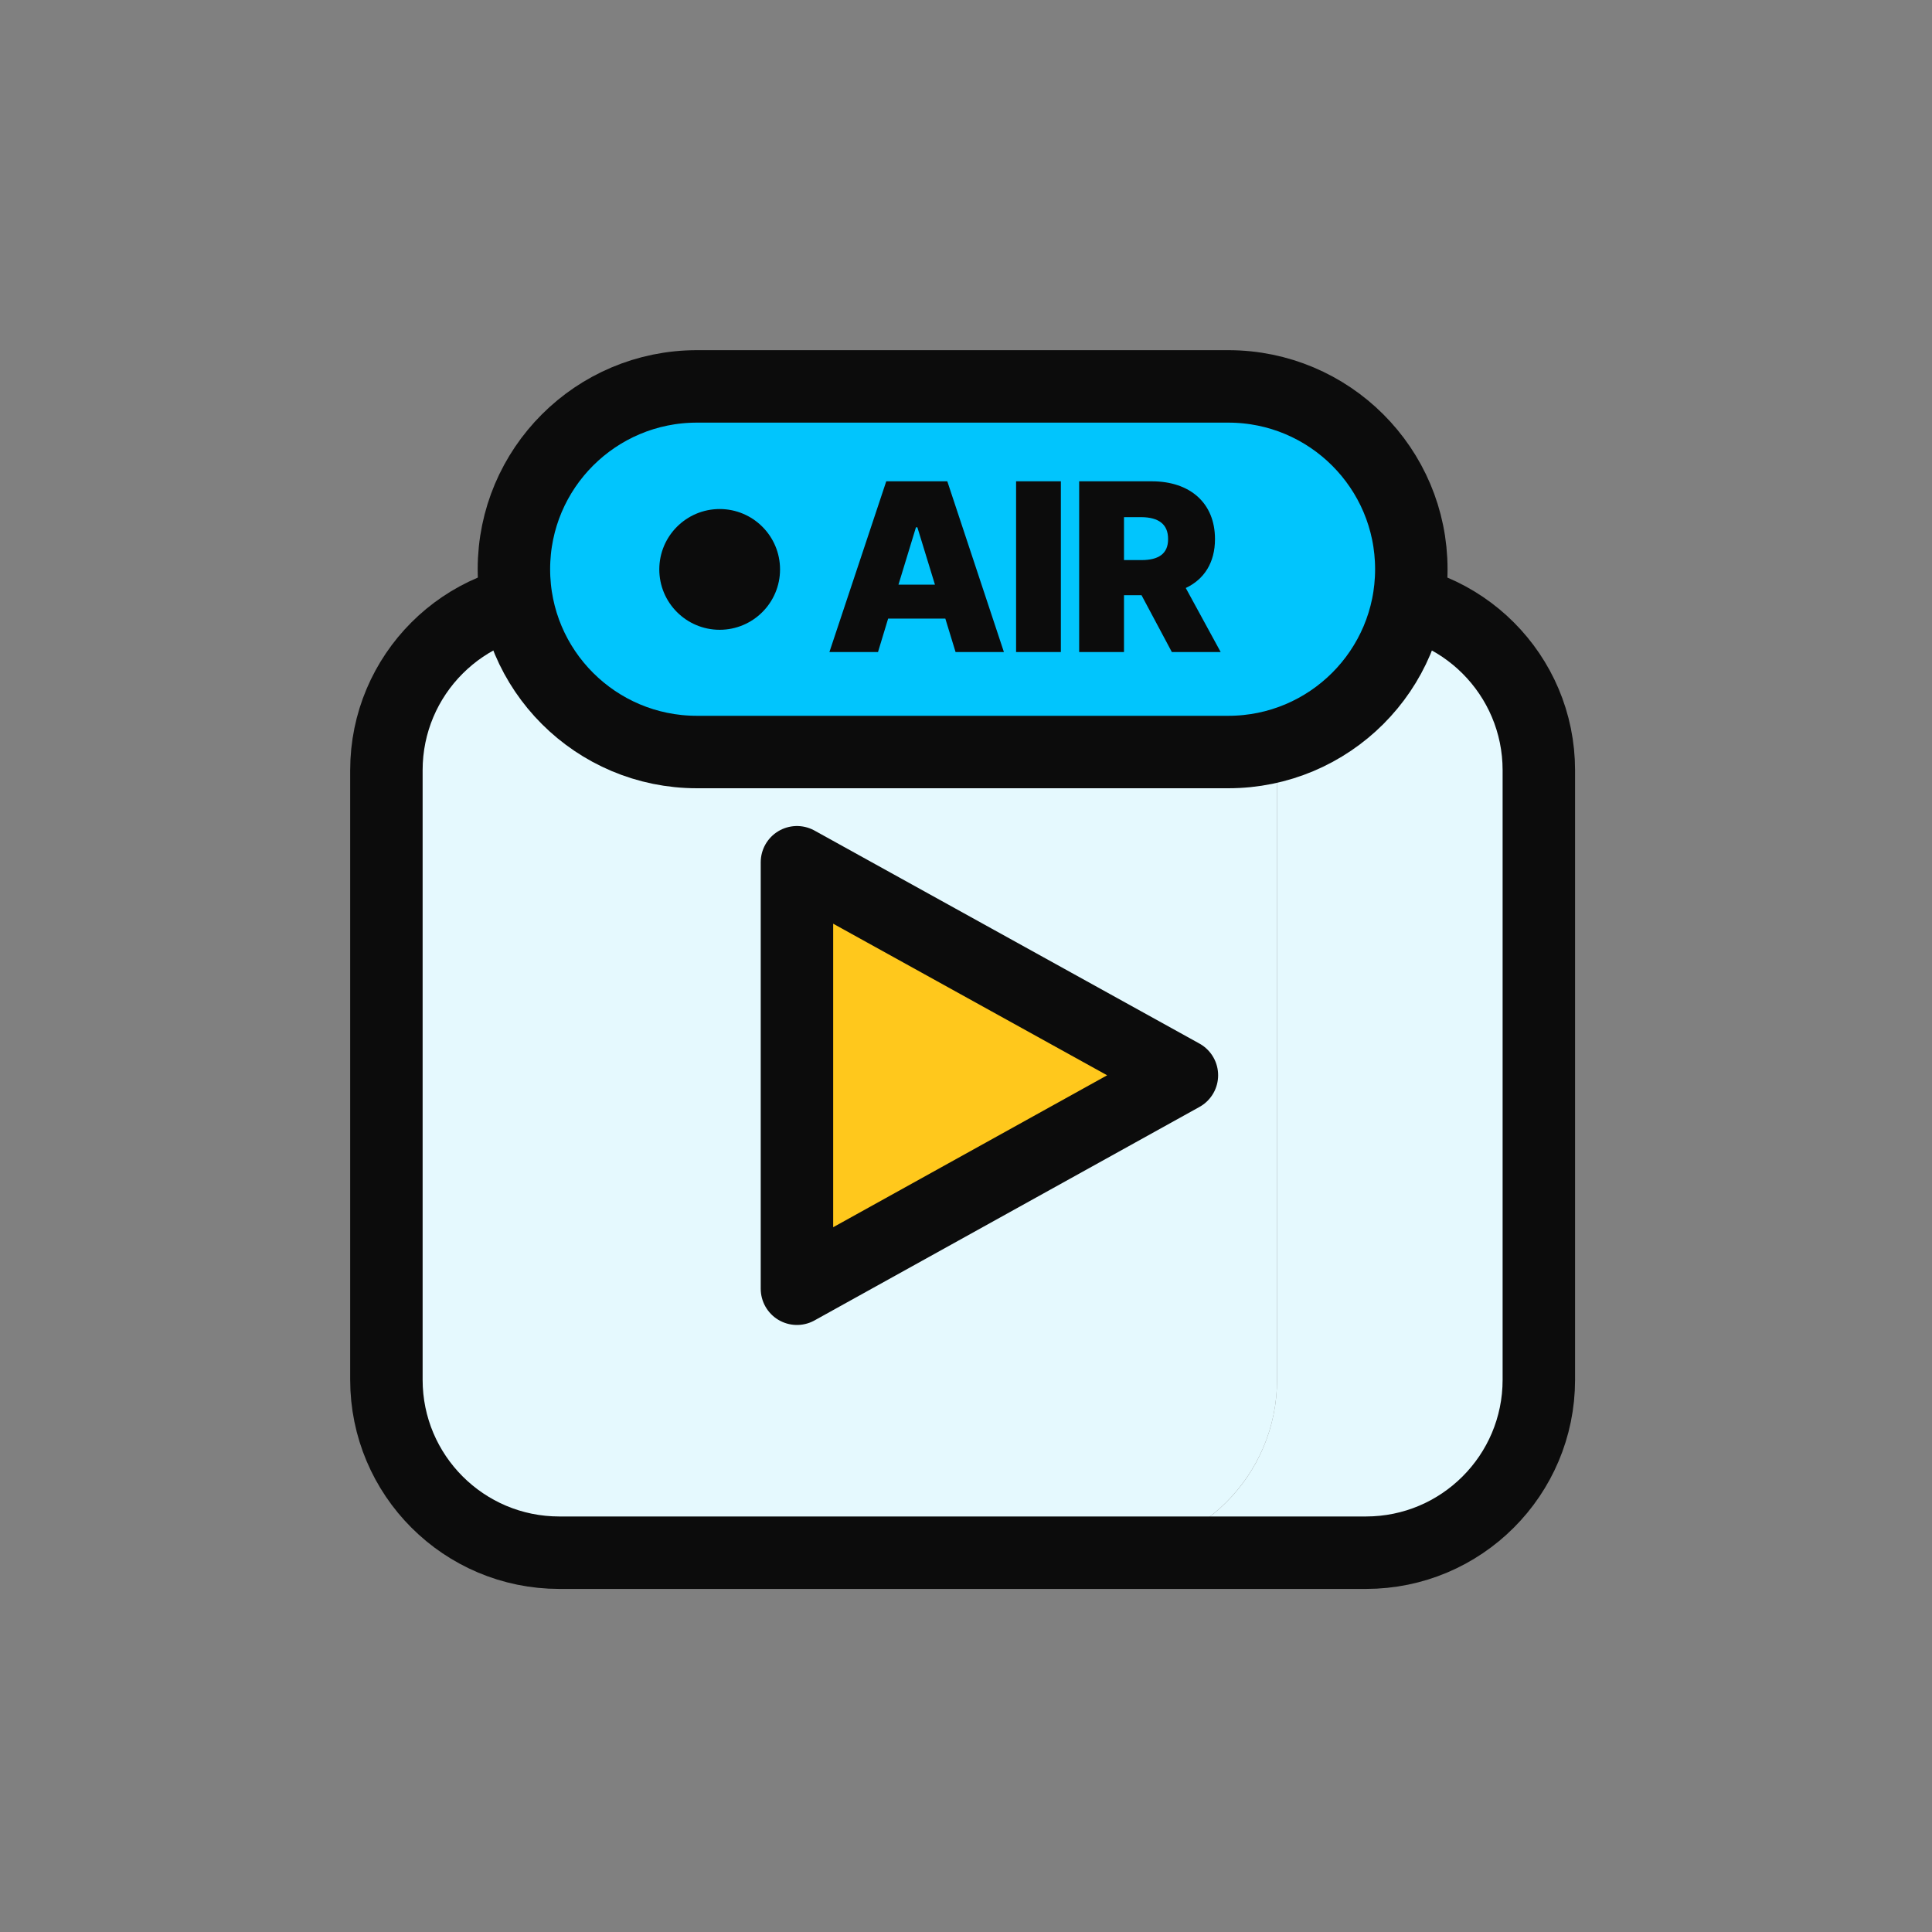<svg width="40" height="40" viewBox="0 0 40 40" fill="none" xmlns="http://www.w3.org/2000/svg">
<rect x="0" y="0" width="40" height="40" fill="#808080" stroke="none"/>
<path d="M13.49 9.551V12.921" stroke="#0C0C0C" stroke-width="1.5" stroke-linecap="round" stroke-linejoin="round"/>
<path d="M26.37 9.551V12.921" stroke="#0C0C0C" stroke-width="1.5" stroke-linecap="round" stroke-linejoin="round"/>
<path d="M22.86 12.367H11.58C9.603 12.367 8 13.97 8 15.947V28.567C8 30.544 9.603 32.147 11.58 32.147H22.86C24.837 32.147 26.44 30.544 26.44 28.567V15.947C26.44 13.97 24.837 12.367 22.86 12.367Z" fill="#E5F9FE"/>
<path d="M28.28 12.367H22.86C24.84 12.367 26.44 13.967 26.44 15.947V28.567C26.44 30.547 24.84 32.147 22.86 32.147H28.28C30.26 32.147 31.86 30.547 31.86 28.567V15.947C31.86 13.967 30.26 12.367 28.28 12.367Z" fill="#E5F9FE"/>
<path d="M28.28 12.367H11.58C9.603 12.367 8 13.97 8 15.947V28.567C8 30.544 9.603 32.147 11.58 32.147H28.28C30.257 32.147 31.86 30.544 31.86 28.567V15.947C31.86 13.97 30.257 12.367 28.28 12.367Z" stroke="#0C0C0C" stroke-width="1.5" stroke-linecap="round" stroke-linejoin="round"/>
<path d="M16.5 17.852V26.682L24.47 22.262L16.5 17.852Z" fill="#FFC81C" stroke="#0C0C0C" stroke-width="1.5" stroke-linecap="round" stroke-linejoin="round"/>
<path d="M25.43 8H14.43C12.336 8 10.64 9.695 10.64 11.785C10.64 13.875 12.336 15.57 14.43 15.57H25.43C27.523 15.57 29.22 13.875 29.22 11.785C29.22 9.695 27.523 8 25.43 8Z" fill="#01C5FD" stroke="#0C0C0C" stroke-width="1.5" stroke-linecap="round" stroke-linejoin="round"/>
<path d="M14.9 13.039C15.59 13.039 16.15 12.479 16.15 11.789C16.15 11.099 15.59 10.539 14.9 10.539C14.21 10.539 13.65 11.099 13.65 11.789C13.65 12.479 14.21 13.039 14.9 13.039Z" fill="#0C0C0C"/>
<path d="M18.178 13.5H17.172L18.349 9.965H19.613L20.785 13.5H19.784L19.572 12.807H18.388L18.178 13.5ZM18.602 12.104H19.357L18.993 10.917H18.964L18.602 12.104ZM21.964 9.965V13.5H21.037V9.965H21.964ZM22.343 13.5V9.965H23.847C24.638 9.965 25.155 10.414 25.155 11.161C25.155 11.649 24.931 11.994 24.55 12.174L25.273 13.5H24.262L23.634 12.323H23.271V13.5H22.343ZM23.271 11.596H23.632C23.981 11.596 24.186 11.469 24.184 11.161C24.186 10.849 23.981 10.71 23.632 10.707H23.271V11.596Z" fill="#0C0C0C"/>
</svg>
